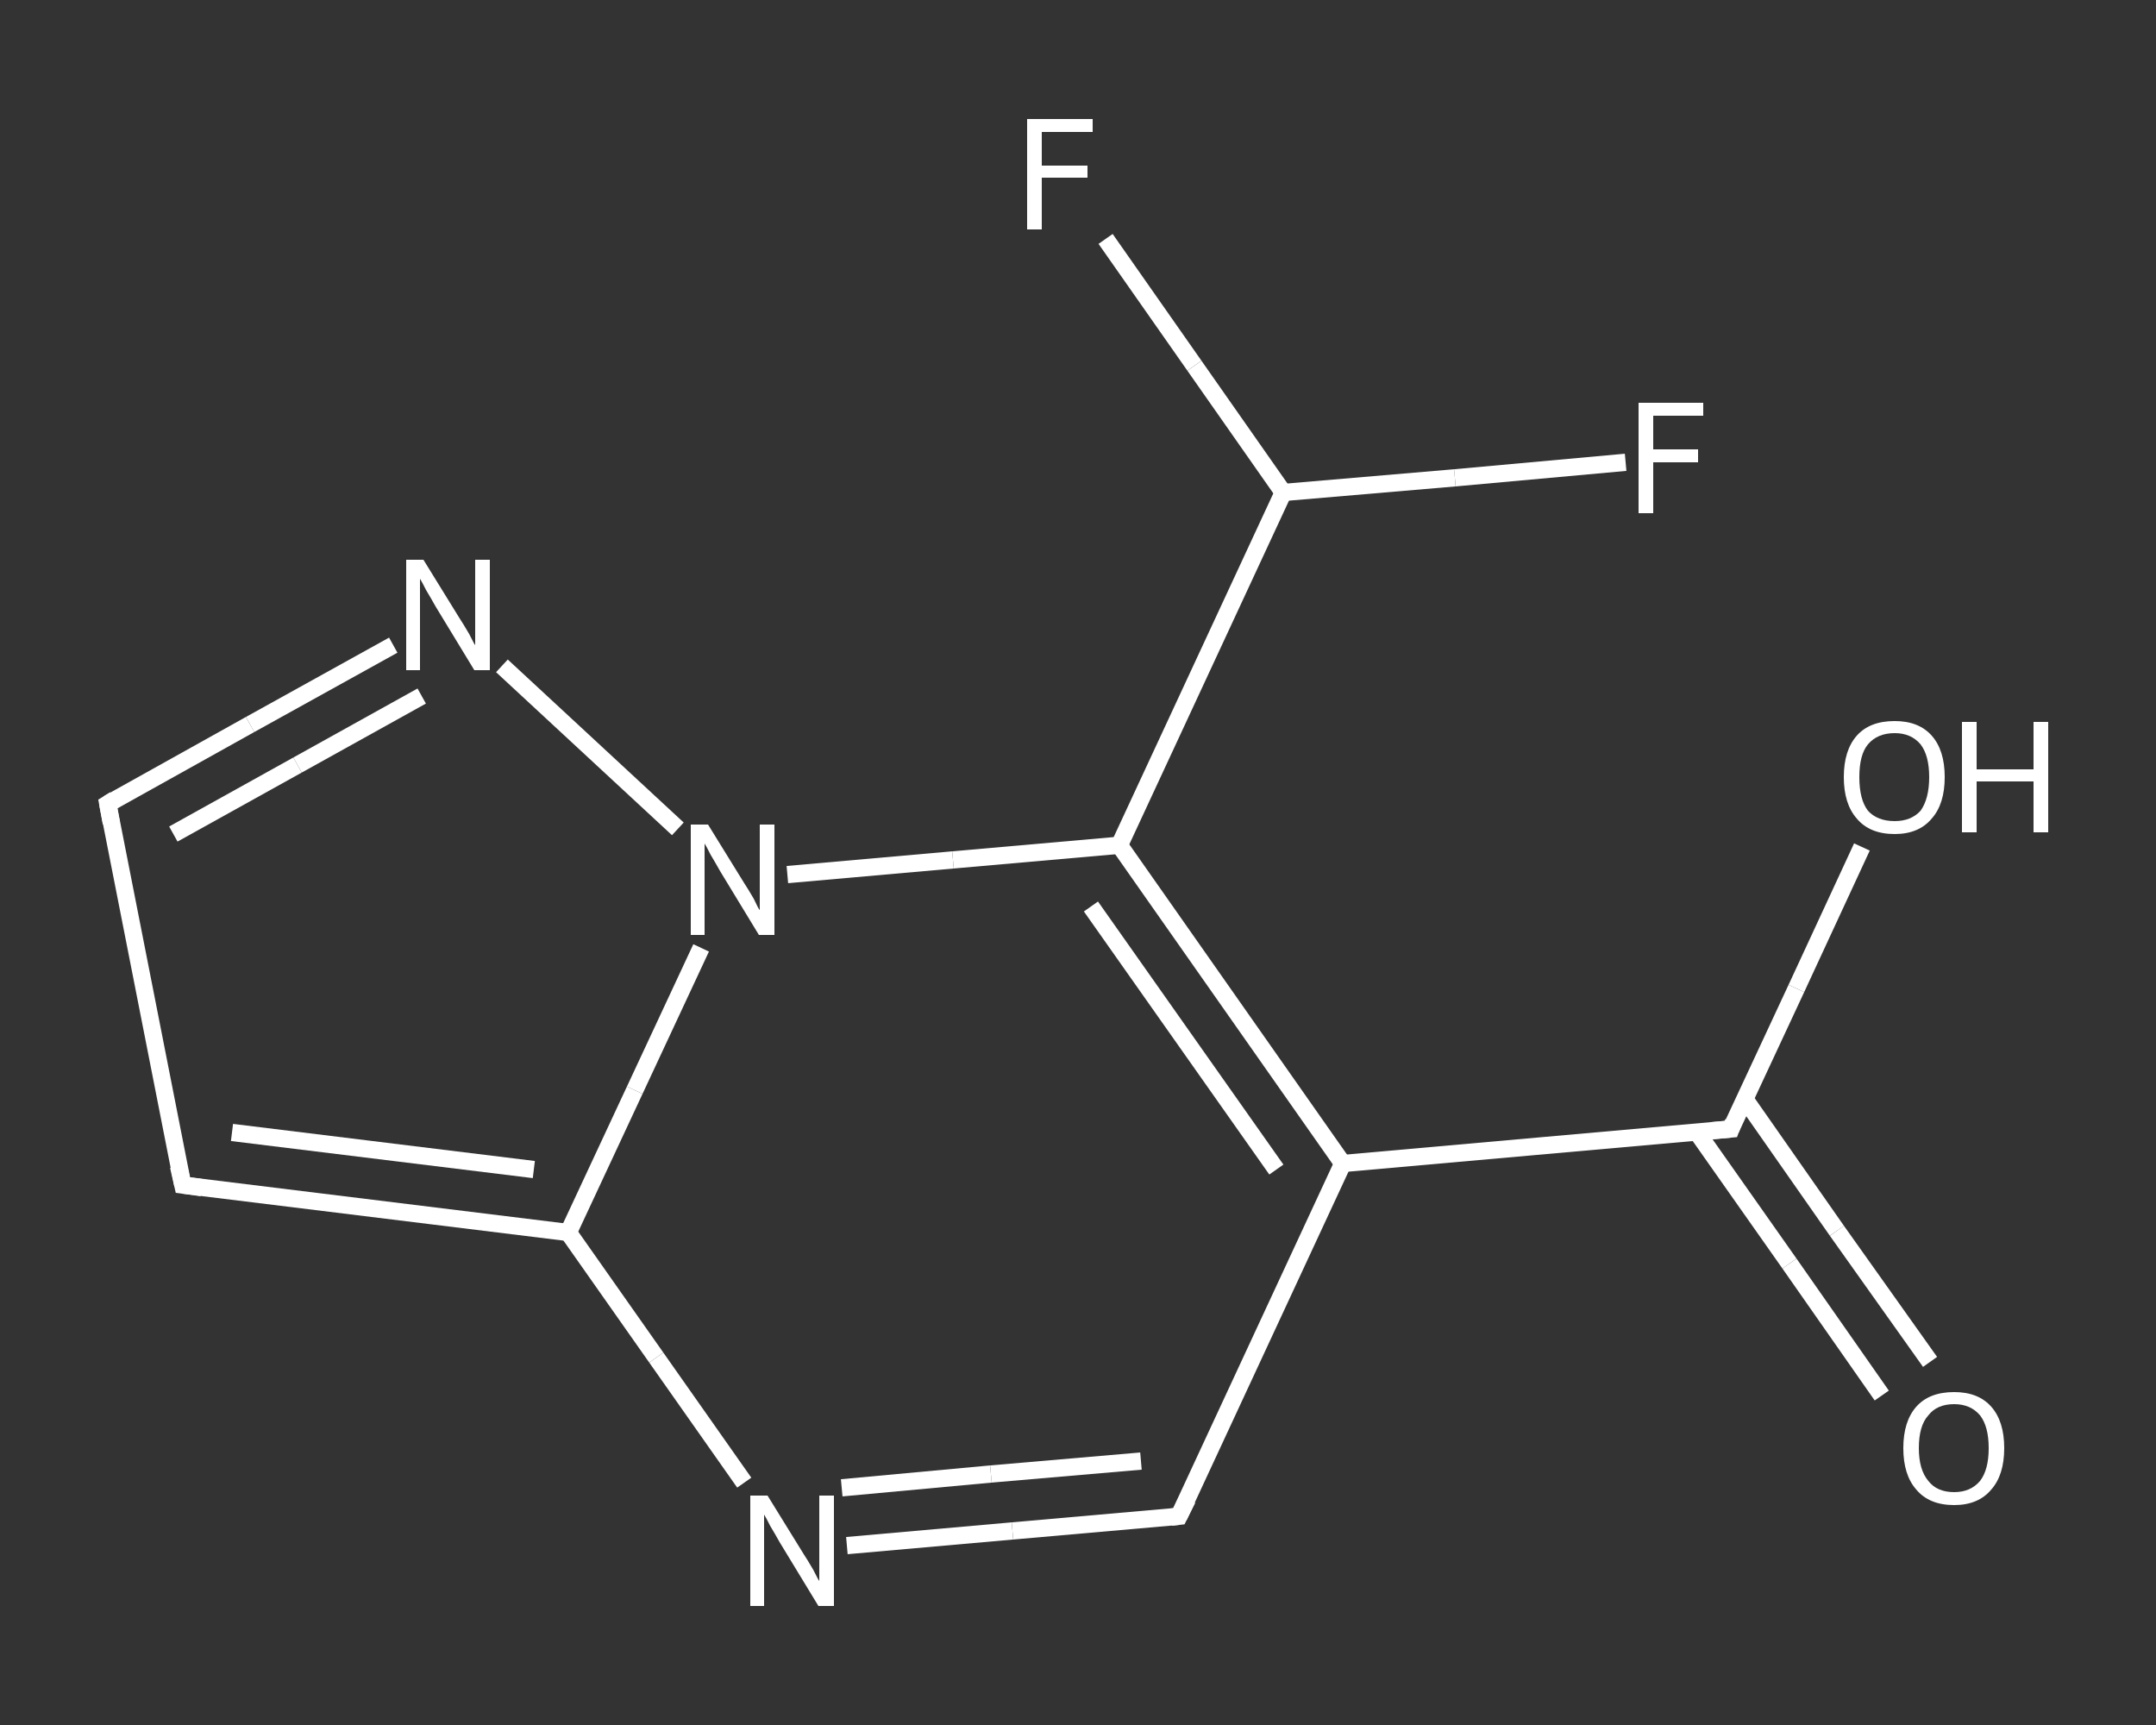 <?xml version='1.0' encoding='iso-8859-1'?>
<svg version='1.1' baseProfile='full'
              xmlns='http://www.w3.org/2000/svg'
                      xmlns:rdkit='http://www.rdkit.org/xml'
                      xmlns:xlink='http://www.w3.org/1999/xlink'
                  xml:space='preserve'
width='250px' height='200px' viewBox='0 0 250 200'>
<rect x="0" y="0" width="250" height="200" fill="#333333" stroke="none"/>
<!-- END OF HEADER -->
<rect style='opacity:1.0;fill:transparent;stroke:none' width='250.0' height='200.0' x='0.0' y='0.0'> </rect>
<path class='bond-0 atom-0 atom-1' d='M 218.2,161.8 L 207.5,146.5' style='fill:none;fill-rule:evenodd;stroke:#FFFFFF;stroke-width:2.0px;stroke-linecap:butt;stroke-linejoin:miter;stroke-opacity:1' />
<path class='bond-0 atom-0 atom-1' d='M 207.5,146.5 L 196.8,131.3' style='fill:none;fill-rule:evenodd;stroke:#FFFFFF;stroke-width:2.0px;stroke-linecap:butt;stroke-linejoin:miter;stroke-opacity:1' />
<path class='bond-0 atom-0 atom-1' d='M 223.8,157.9 L 213.0,142.7' style='fill:none;fill-rule:evenodd;stroke:#FFFFFF;stroke-width:2.0px;stroke-linecap:butt;stroke-linejoin:miter;stroke-opacity:1' />
<path class='bond-0 atom-0 atom-1' d='M 213.0,142.7 L 202.3,127.4' style='fill:none;fill-rule:evenodd;stroke:#FFFFFF;stroke-width:2.0px;stroke-linecap:butt;stroke-linejoin:miter;stroke-opacity:1' />
<path class='bond-1 atom-1 atom-2' d='M 200.7,130.9 L 208.3,114.6' style='fill:none;fill-rule:evenodd;stroke:#FFFFFF;stroke-width:2.0px;stroke-linecap:butt;stroke-linejoin:miter;stroke-opacity:1' />
<path class='bond-1 atom-1 atom-2' d='M 208.3,114.6 L 215.9,98.2' style='fill:none;fill-rule:evenodd;stroke:#FFFFFF;stroke-width:2.0px;stroke-linecap:butt;stroke-linejoin:miter;stroke-opacity:1' />
<path class='bond-2 atom-1 atom-3' d='M 200.7,130.9 L 155.7,134.9' style='fill:none;fill-rule:evenodd;stroke:#FFFFFF;stroke-width:2.0px;stroke-linecap:butt;stroke-linejoin:miter;stroke-opacity:1' />
<path class='bond-3 atom-3 atom-4' d='M 155.7,134.9 L 136.7,175.8' style='fill:none;fill-rule:evenodd;stroke:#FFFFFF;stroke-width:2.0px;stroke-linecap:butt;stroke-linejoin:miter;stroke-opacity:1' />
<path class='bond-4 atom-4 atom-5' d='M 136.7,175.8 L 117.4,177.5' style='fill:none;fill-rule:evenodd;stroke:#FFFFFF;stroke-width:2.0px;stroke-linecap:butt;stroke-linejoin:miter;stroke-opacity:1' />
<path class='bond-4 atom-4 atom-5' d='M 117.4,177.5 L 98.2,179.2' style='fill:none;fill-rule:evenodd;stroke:#FFFFFF;stroke-width:2.0px;stroke-linecap:butt;stroke-linejoin:miter;stroke-opacity:1' />
<path class='bond-4 atom-4 atom-5' d='M 132.3,169.4 L 114.9,170.9' style='fill:none;fill-rule:evenodd;stroke:#FFFFFF;stroke-width:2.0px;stroke-linecap:butt;stroke-linejoin:miter;stroke-opacity:1' />
<path class='bond-4 atom-4 atom-5' d='M 114.9,170.9 L 97.6,172.5' style='fill:none;fill-rule:evenodd;stroke:#FFFFFF;stroke-width:2.0px;stroke-linecap:butt;stroke-linejoin:miter;stroke-opacity:1' />
<path class='bond-5 atom-5 atom-6' d='M 86.3,171.9 L 76.1,157.4' style='fill:none;fill-rule:evenodd;stroke:#FFFFFF;stroke-width:2.0px;stroke-linecap:butt;stroke-linejoin:miter;stroke-opacity:1' />
<path class='bond-5 atom-5 atom-6' d='M 76.1,157.4 L 65.9,142.9' style='fill:none;fill-rule:evenodd;stroke:#FFFFFF;stroke-width:2.0px;stroke-linecap:butt;stroke-linejoin:miter;stroke-opacity:1' />
<path class='bond-6 atom-6 atom-7' d='M 65.9,142.9 L 21.2,137.4' style='fill:none;fill-rule:evenodd;stroke:#FFFFFF;stroke-width:2.0px;stroke-linecap:butt;stroke-linejoin:miter;stroke-opacity:1' />
<path class='bond-6 atom-6 atom-7' d='M 61.9,135.6 L 26.9,131.3' style='fill:none;fill-rule:evenodd;stroke:#FFFFFF;stroke-width:2.0px;stroke-linecap:butt;stroke-linejoin:miter;stroke-opacity:1' />
<path class='bond-7 atom-7 atom-8' d='M 21.2,137.4 L 12.5,93.2' style='fill:none;fill-rule:evenodd;stroke:#FFFFFF;stroke-width:2.0px;stroke-linecap:butt;stroke-linejoin:miter;stroke-opacity:1' />
<path class='bond-8 atom-8 atom-9' d='M 12.5,93.2 L 29.0,84.0' style='fill:none;fill-rule:evenodd;stroke:#FFFFFF;stroke-width:2.0px;stroke-linecap:butt;stroke-linejoin:miter;stroke-opacity:1' />
<path class='bond-8 atom-8 atom-9' d='M 29.0,84.0 L 45.6,74.8' style='fill:none;fill-rule:evenodd;stroke:#FFFFFF;stroke-width:2.0px;stroke-linecap:butt;stroke-linejoin:miter;stroke-opacity:1' />
<path class='bond-8 atom-8 atom-9' d='M 20.1,96.7 L 34.5,88.7' style='fill:none;fill-rule:evenodd;stroke:#FFFFFF;stroke-width:2.0px;stroke-linecap:butt;stroke-linejoin:miter;stroke-opacity:1' />
<path class='bond-8 atom-8 atom-9' d='M 34.5,88.7 L 48.9,80.7' style='fill:none;fill-rule:evenodd;stroke:#FFFFFF;stroke-width:2.0px;stroke-linecap:butt;stroke-linejoin:miter;stroke-opacity:1' />
<path class='bond-9 atom-9 atom-10' d='M 58.2,77.2 L 78.6,96.1' style='fill:none;fill-rule:evenodd;stroke:#FFFFFF;stroke-width:2.0px;stroke-linecap:butt;stroke-linejoin:miter;stroke-opacity:1' />
<path class='bond-10 atom-10 atom-11' d='M 91.3,101.4 L 110.5,99.7' style='fill:none;fill-rule:evenodd;stroke:#FFFFFF;stroke-width:2.0px;stroke-linecap:butt;stroke-linejoin:miter;stroke-opacity:1' />
<path class='bond-10 atom-10 atom-11' d='M 110.5,99.7 L 129.8,98.0' style='fill:none;fill-rule:evenodd;stroke:#FFFFFF;stroke-width:2.0px;stroke-linecap:butt;stroke-linejoin:miter;stroke-opacity:1' />
<path class='bond-11 atom-11 atom-12' d='M 129.8,98.0 L 148.8,57.1' style='fill:none;fill-rule:evenodd;stroke:#FFFFFF;stroke-width:2.0px;stroke-linecap:butt;stroke-linejoin:miter;stroke-opacity:1' />
<path class='bond-12 atom-12 atom-13' d='M 148.8,57.1 L 168.7,55.4' style='fill:none;fill-rule:evenodd;stroke:#FFFFFF;stroke-width:2.0px;stroke-linecap:butt;stroke-linejoin:miter;stroke-opacity:1' />
<path class='bond-12 atom-12 atom-13' d='M 168.7,55.4 L 188.5,53.6' style='fill:none;fill-rule:evenodd;stroke:#FFFFFF;stroke-width:2.0px;stroke-linecap:butt;stroke-linejoin:miter;stroke-opacity:1' />
<path class='bond-13 atom-12 atom-14' d='M 148.8,57.1 L 138.5,42.4' style='fill:none;fill-rule:evenodd;stroke:#FFFFFF;stroke-width:2.0px;stroke-linecap:butt;stroke-linejoin:miter;stroke-opacity:1' />
<path class='bond-13 atom-12 atom-14' d='M 138.5,42.4 L 128.2,27.7' style='fill:none;fill-rule:evenodd;stroke:#FFFFFF;stroke-width:2.0px;stroke-linecap:butt;stroke-linejoin:miter;stroke-opacity:1' />
<path class='bond-14 atom-11 atom-3' d='M 129.8,98.0 L 155.7,134.9' style='fill:none;fill-rule:evenodd;stroke:#FFFFFF;stroke-width:2.0px;stroke-linecap:butt;stroke-linejoin:miter;stroke-opacity:1' />
<path class='bond-14 atom-11 atom-3' d='M 126.5,105.1 L 148.0,135.6' style='fill:none;fill-rule:evenodd;stroke:#FFFFFF;stroke-width:2.0px;stroke-linecap:butt;stroke-linejoin:miter;stroke-opacity:1' />
<path class='bond-15 atom-10 atom-6' d='M 81.3,109.9 L 73.6,126.4' style='fill:none;fill-rule:evenodd;stroke:#FFFFFF;stroke-width:2.0px;stroke-linecap:butt;stroke-linejoin:miter;stroke-opacity:1' />
<path class='bond-15 atom-10 atom-6' d='M 73.6,126.4 L 65.9,142.9' style='fill:none;fill-rule:evenodd;stroke:#FFFFFF;stroke-width:2.0px;stroke-linecap:butt;stroke-linejoin:miter;stroke-opacity:1' />
<path d='M 201.0,130.1 L 200.7,130.9 L 198.4,131.1' style='fill:none;stroke:#FFFFFF;stroke-width:2.0px;stroke-linecap:butt;stroke-linejoin:miter;stroke-opacity:1;' />
<path d='M 137.7,173.8 L 136.7,175.8 L 135.8,175.9' style='fill:none;stroke:#FFFFFF;stroke-width:2.0px;stroke-linecap:butt;stroke-linejoin:miter;stroke-opacity:1;' />
<path d='M 23.4,137.7 L 21.2,137.4 L 20.7,135.2' style='fill:none;stroke:#FFFFFF;stroke-width:2.0px;stroke-linecap:butt;stroke-linejoin:miter;stroke-opacity:1;' />
<path d='M 12.9,95.4 L 12.5,93.2 L 13.3,92.7' style='fill:none;stroke:#FFFFFF;stroke-width:2.0px;stroke-linecap:butt;stroke-linejoin:miter;stroke-opacity:1;' />
<path class='atom-0' d='M 220.7 167.9
Q 220.7 164.8, 222.2 163.1
Q 223.7 161.4, 226.6 161.4
Q 229.4 161.4, 230.9 163.1
Q 232.4 164.8, 232.4 167.9
Q 232.4 171.0, 230.9 172.7
Q 229.4 174.5, 226.6 174.5
Q 223.7 174.5, 222.2 172.7
Q 220.7 171.0, 220.7 167.9
M 226.6 173.0
Q 228.5 173.0, 229.6 171.7
Q 230.6 170.4, 230.6 167.9
Q 230.6 165.4, 229.6 164.1
Q 228.5 162.8, 226.6 162.8
Q 224.6 162.8, 223.6 164.1
Q 222.5 165.3, 222.5 167.9
Q 222.5 170.4, 223.6 171.7
Q 224.6 173.0, 226.6 173.0
' fill='#FFFFFF'/>
<path class='atom-2' d='M 213.8 90.1
Q 213.8 87.0, 215.3 85.3
Q 216.8 83.6, 219.7 83.6
Q 222.5 83.6, 224.0 85.3
Q 225.5 87.0, 225.5 90.1
Q 225.5 93.2, 224.0 94.9
Q 222.5 96.7, 219.7 96.7
Q 216.8 96.7, 215.3 94.9
Q 213.8 93.2, 213.8 90.1
M 219.7 95.2
Q 221.6 95.2, 222.7 94.0
Q 223.7 92.6, 223.7 90.1
Q 223.7 87.6, 222.7 86.3
Q 221.6 85.0, 219.7 85.0
Q 217.7 85.0, 216.6 86.3
Q 215.6 87.5, 215.6 90.1
Q 215.6 92.7, 216.6 94.0
Q 217.7 95.2, 219.7 95.2
' fill='#FFFFFF'/>
<path class='atom-2' d='M 227.5 83.7
L 229.2 83.7
L 229.2 89.2
L 235.8 89.2
L 235.8 83.7
L 237.5 83.7
L 237.5 96.5
L 235.8 96.5
L 235.8 90.6
L 229.2 90.6
L 229.2 96.5
L 227.5 96.5
L 227.5 83.7
' fill='#FFFFFF'/>
<path class='atom-5' d='M 89.0 173.4
L 93.2 180.2
Q 93.6 180.8, 94.3 182.0
Q 94.9 183.2, 95.0 183.3
L 95.0 173.4
L 96.7 173.4
L 96.7 186.2
L 94.9 186.2
L 90.4 178.8
Q 89.9 177.9, 89.3 176.9
Q 88.8 175.9, 88.6 175.6
L 88.6 186.2
L 87.0 186.2
L 87.0 173.4
L 89.0 173.4
' fill='#FFFFFF'/>
<path class='atom-9' d='M 49.1 64.9
L 53.3 71.7
Q 53.7 72.3, 54.4 73.5
Q 55.0 74.7, 55.1 74.8
L 55.1 64.9
L 56.8 64.9
L 56.8 77.7
L 55.0 77.7
L 50.5 70.3
Q 50.0 69.4, 49.4 68.4
Q 48.9 67.4, 48.7 67.1
L 48.7 77.7
L 47.1 77.7
L 47.1 64.9
L 49.1 64.9
' fill='#FFFFFF'/>
<path class='atom-10' d='M 82.1 95.6
L 86.3 102.4
Q 86.7 103.0, 87.4 104.2
Q 88.0 105.5, 88.1 105.5
L 88.1 95.6
L 89.8 95.6
L 89.8 108.4
L 88.0 108.4
L 83.5 101.0
Q 83.0 100.1, 82.4 99.1
Q 81.9 98.1, 81.7 97.8
L 81.7 108.4
L 80.1 108.4
L 80.1 95.6
L 82.1 95.6
' fill='#FFFFFF'/>
<path class='atom-13' d='M 190.0 46.7
L 197.5 46.7
L 197.5 48.2
L 191.7 48.2
L 191.7 52.1
L 196.9 52.1
L 196.9 53.6
L 191.7 53.6
L 191.7 59.5
L 190.0 59.5
L 190.0 46.7
' fill='#FFFFFF'/>
<path class='atom-14' d='M 119.1 13.8
L 126.7 13.8
L 126.7 15.3
L 120.8 15.3
L 120.8 19.2
L 126.1 19.2
L 126.1 20.6
L 120.8 20.6
L 120.8 26.6
L 119.1 26.6
L 119.1 13.8
' fill='#FFFFFF'/>
</svg>
